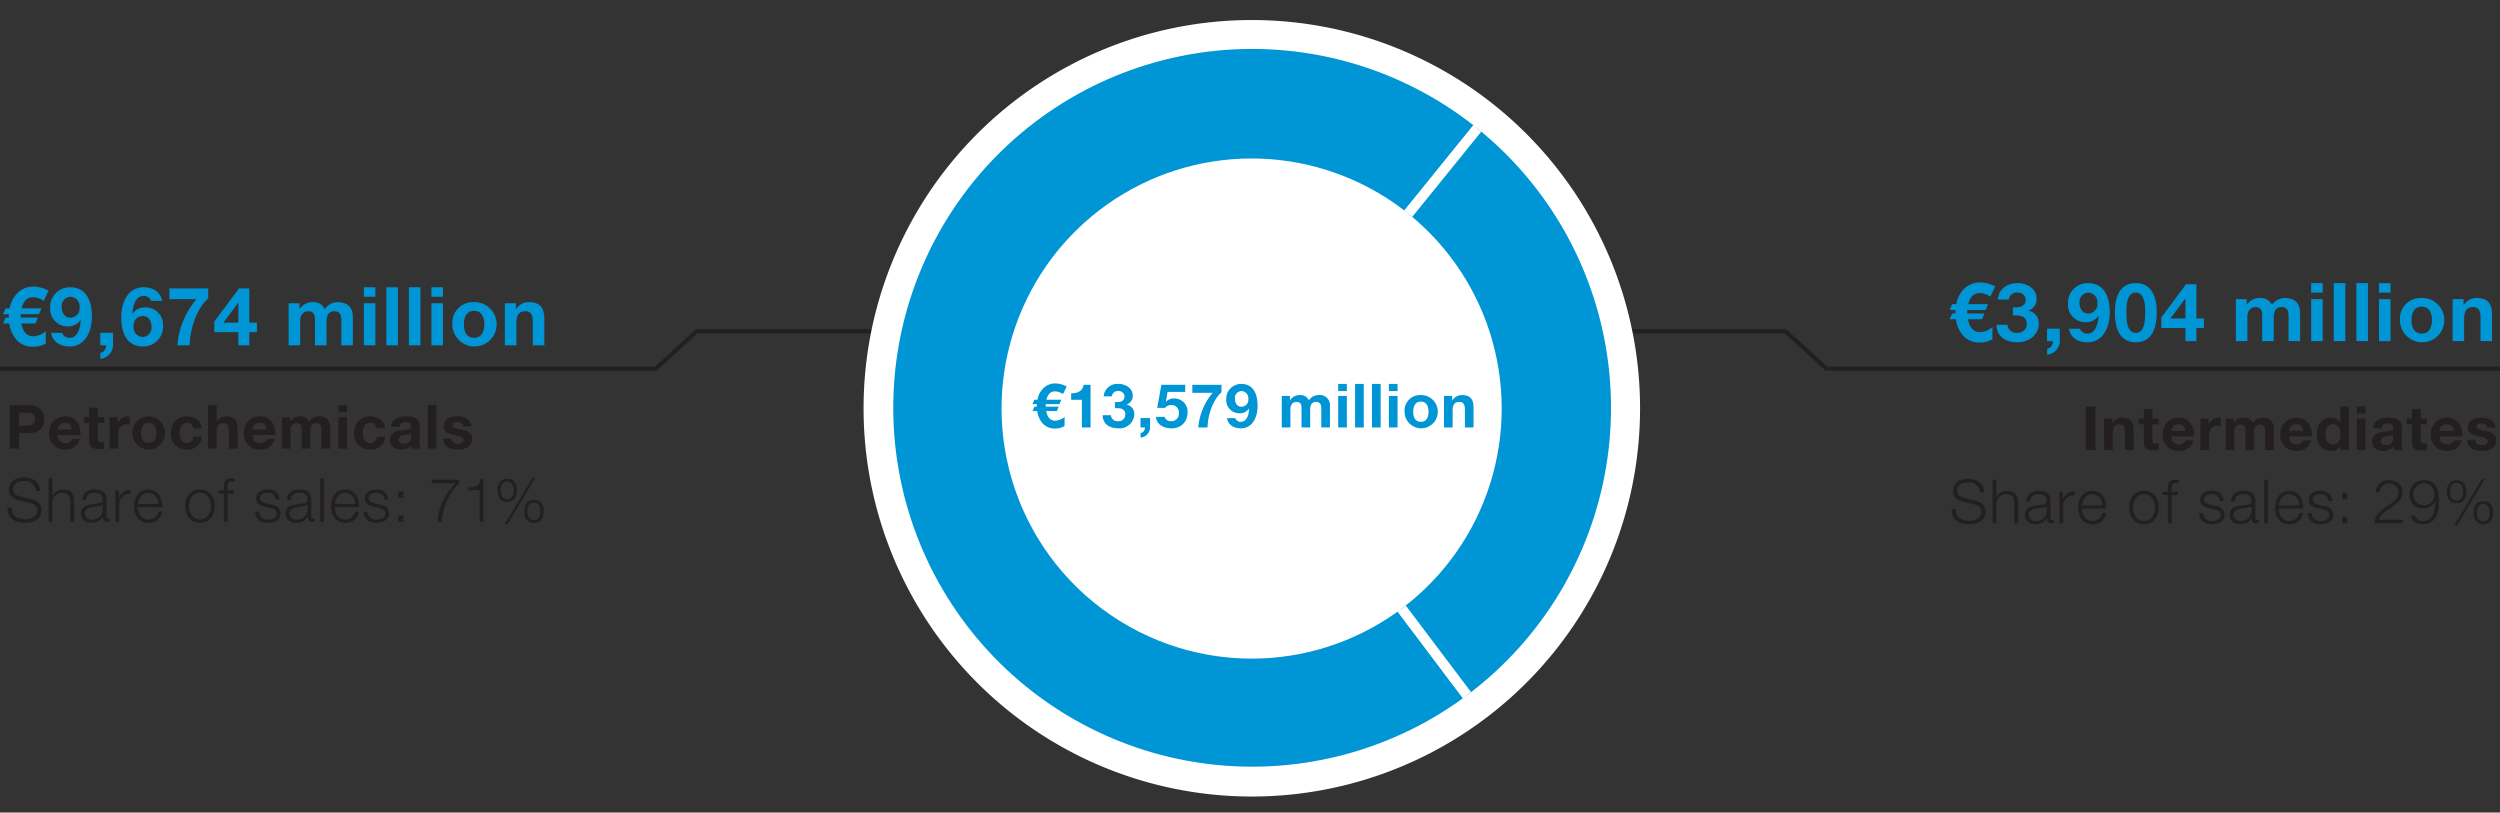 <svg xmlns="http://www.w3.org/2000/svg" width="600" height="195" viewBox="0 0 600 195"><rect x="0" y="0" width="600" height="195" fill="#333333" stroke="none"/><defs><clipPath id="a"><path d="M241.56 109.935a60.019 60.019 0 1158.81 48.138 60.077 60.077 0 01-58.81-48.138m41.728-96.451a86.13 86.13 0 1017.239-1.74 86.223 86.223 0 00-17.239 1.74" fill="none"/></clipPath></defs><path fill="none" stroke="#231f20" stroke-width="1.22" d="M313.5 72l.137-65"/><path fill="none" stroke="#231f20" stroke-miterlimit="10" d="M313 79.5h115.511l9.842 9H626M283 79.5H167.214l-9.842 9H-60"/><path d="M393.616 97.988a93.179 93.179 0 11-93.18-93.18 93.178 93.178 0 0193.18 93.18" fill="#fff"/><g clip-path="url(#a)"><path d="M300.184 97.976l55.222 73.283a91.762 91.762 0 112.526-144.6z" fill="#0095d5" fill-rule="evenodd"/><path d="M300.184 97.976l55.222 73.283a91.762 91.762 0 112.526-144.6z" fill="none" stroke="#fff" stroke-miterlimit="10" stroke-width="2.44"/><path d="M300.184 97.976l57.748-71.317a91.767 91.767 0 0113.564 129.064 84.69 84.69 0 01-16.09 15.536z" fill="#0095d5" fill-rule="evenodd"/><path d="M300.184 97.976l57.748-71.317a91.767 91.767 0 0113.564 129.064 84.69 84.69 0 01-16.09 15.536z" fill="none" stroke="#fff" stroke-miterlimit="10" stroke-width="2.44"/></g><g fill="#0095d5"><path d="M10.473 72.205a4.842 4.842 0 00-2.557-.878c-1.366 0-2.283.898-2.732 2.673h4.762l-.605 1.406H4.969l-.02.82h4.157l-.605 1.405H5.105c.41 2.049 1.386 3.083 2.89 3.083a4.922 4.922 0 003.004-1.23l-.019 2.947a5.753 5.753 0 01-3.005.781 5.12 5.12 0 01-3.962-1.6 7.251 7.251 0 01-1.776-3.981H.734l.605-1.406h.78v-.507a1.299 1.299 0 01.02-.312H.715L1.32 74h.995a6.718 6.718 0 011.932-3.727 5.346 5.346 0 013.864-1.483 7.878 7.878 0 013.552.976zM16.7 83.154c-2.478 0-4.078-1.25-4.43-3.26h2.635a1.826 1.826 0 001.835 1.171c1.756 0 2.537-2.068 2.615-4.215l-.04-.04a3.434 3.434 0 01-3.083 1.523 4.17 4.17 0 01-4.196-4.41 4.729 4.729 0 014.782-4.977c4.137 0 5.25 3.59 5.25 7.045 0 3.357-1.484 7.163-5.367 7.163zm.196-11.925a2.2 2.2 0 00-2.088 2.479c0 1.288.663 2.537 2.088 2.537a2.223 2.223 0 002.205-2.498 2.295 2.295 0 00-2.205-2.518zM24.06 79.875h3.064v3.005a3.334 3.334 0 01-3.044 3.24v-1.405a1.782 1.782 0 001.385-1.835H24.06zM34.347 83.154c-4.138 0-5.25-3.591-5.25-7.046 0-3.357 1.483-7.162 5.367-7.162 2.478 0 4.078 1.249 4.43 3.259h-2.635a1.826 1.826 0 00-1.834-1.17c-1.757 0-2.537 2.068-2.615 4.214l.039.04a3.434 3.434 0 013.083-1.523 4.169 4.169 0 014.196 4.411 4.728 4.728 0 01-4.781 4.977zm-.078-7.3a2.223 2.223 0 00-2.206 2.499 2.295 2.295 0 002.206 2.517 2.2 2.2 0 002.088-2.478c0-1.288-.664-2.538-2.088-2.538zM49.981 71.6c-2.87 2.518-4.41 7.631-4.47 11.28h-2.966a19.957 19.957 0 014.586-11.085h-6.479V69.22h9.329zM57.204 79.719h-5.776v-2.537l5.932-7.963h2.479v8.216h1.815v2.284h-1.815v3.161h-2.635zm0-7.026h-.058l-3.533 4.742h3.591zM69.269 72.79h2.615v1.367h.039a3.62 3.62 0 013.083-1.64 2.956 2.956 0 012.947 1.679 3.693 3.693 0 013.045-1.679c2.147 0 3.689.996 3.689 3.61v6.753h-2.772v-5.718c0-1.346-.117-2.459-1.698-2.459-1.561 0-1.854 1.308-1.854 2.557v5.62h-2.771v-5.66c0-1.17.078-2.517-1.678-2.517-.547 0-1.874.351-1.874 2.323v5.854h-2.771zM90.096 71.23h-2.772v-2.284h2.772zm-2.772 1.56h2.772v10.09h-2.772zM92.731 68.946h2.772V82.88H92.73zM98.138 68.946h2.772V82.88h-2.772zM106.316 71.23h-2.771v-2.284h2.771zm-2.771 1.56h2.771v10.09h-2.771zM113.772 72.517a5.32 5.32 0 11-5.21 5.328 4.954 4.954 0 015.21-5.328zm0 8.548c1.894 0 2.46-1.6 2.46-3.22s-.566-3.24-2.46-3.24c-1.873 0-2.439 1.62-2.439 3.24s.566 3.22 2.44 3.22zM121.171 72.79h2.635v1.406h.059a3.555 3.555 0 013.083-1.679c2.947 0 3.689 1.66 3.689 4.157v6.206h-2.771v-5.698c0-1.66-.469-2.479-1.777-2.479-1.502 0-2.146.84-2.146 2.889v5.288h-2.772z"/></g><g fill="#231f20"><path d="M500.613 97.571h2.298v10.448h-2.298zM504.99 100.454h1.976v1.053h.044a2.666 2.666 0 012.312-1.258c2.21 0 2.766 1.244 2.766 3.117v4.653h-2.078v-4.273c0-1.244-.351-1.858-1.332-1.858-1.126 0-1.61.629-1.61 2.165v3.966h-2.077zM516.6 100.454h1.52v1.39h-1.52v3.746c0 .702.174.878.877.878a2.918 2.918 0 00.644-.059v1.625a7.957 7.957 0 01-1.215.073c-1.287 0-2.385-.278-2.385-1.8v-4.463h-1.258v-1.39h1.258v-2.268h2.078zM521.123 104.741c.059 1.332.688 1.917 1.858 1.917a1.71 1.71 0 001.64-.98h1.828a3.388 3.388 0 01-3.54 2.546 3.695 3.695 0 01-3.864-3.98 3.794 3.794 0 013.863-3.995c2.575 0 3.834 2.166 3.673 4.492zm3.38-1.317c-.19-1.053-.644-1.61-1.653-1.61a1.628 1.628 0 00-1.727 1.61zM528.106 100.454h1.976v1.404h.03a2.659 2.659 0 012.414-1.61 1.548 1.548 0 01.453.074v1.932a3.79 3.79 0 00-.746-.074c-1.536 0-2.048 1.083-2.048 2.43v3.409h-2.079zM534.153 100.454h1.96v1.024h.03a2.714 2.714 0 012.312-1.23 2.216 2.216 0 012.21 1.26 2.77 2.77 0 012.282-1.26 2.447 2.447 0 012.766 2.708v5.063h-2.078v-4.288c0-1.01-.088-1.843-1.273-1.843-1.17 0-1.39.98-1.39 1.917v4.214h-2.078v-4.244c0-.878.059-1.887-1.258-1.887-.41 0-1.405.263-1.405 1.741v4.39h-2.078zM549.363 104.741c.059 1.332.688 1.917 1.859 1.917a1.71 1.71 0 001.638-.98h1.83a3.388 3.388 0 01-3.542 2.546 3.695 3.695 0 01-3.863-3.98 3.794 3.794 0 013.863-3.995c2.576 0 3.834 2.166 3.673 4.492zm3.38-1.317c-.19-1.053-.643-1.61-1.653-1.61a1.628 1.628 0 00-1.727 1.61zM561.747 107.053h-.03a2.496 2.496 0 01-2.297 1.17c-2.283 0-3.395-1.945-3.395-4.053 0-2.034 1.127-3.921 3.351-3.921a2.603 2.603 0 012.239 1.126h.03v-3.804h2.077v10.448h-1.975zm-1.815-5.239c-1.36 0-1.829 1.186-1.829 2.415 0 1.185.541 2.43 1.83 2.43 1.36 0 1.784-1.2 1.784-2.445 0-1.229-.439-2.4-1.785-2.4zM567.707 99.283h-2.079v-1.712h2.079zm-2.079 1.17h2.079v7.566h-2.079zM569.537 102.78c.117-1.931 1.859-2.531 3.556-2.531 1.508 0 3.322.336 3.322 2.15v3.937a3.881 3.881 0 00.263 1.683h-2.107a3.088 3.088 0 01-.146-.732 3.447 3.447 0 01-2.546.937c-1.449 0-2.576-.717-2.576-2.268.03-3.439 5.122-1.595 5.034-3.293 0-.878-.614-1.024-1.346-1.024-.805 0-1.303.322-1.376 1.141zm4.8 1.537a4.136 4.136 0 01-1.727.439c-.644.117-1.229.351-1.229 1.112s.6.966 1.273.966a1.54 1.54 0 001.683-1.742zM580.955 100.454h1.522v1.39h-1.522v3.746c0 .702.175.878.878.878a2.918 2.918 0 00.644-.059v1.625a7.957 7.957 0 01-1.215.073c-1.287 0-2.385-.278-2.385-1.8v-4.463h-1.258v-1.39h1.258v-2.268h2.078zM585.48 104.741c.058 1.332.687 1.917 1.858 1.917a1.71 1.71 0 001.639-.98h1.829a3.388 3.388 0 01-3.541 2.546 3.695 3.695 0 01-3.864-3.98 3.794 3.794 0 013.864-3.995c2.575 0 3.834 2.166 3.673 4.492zm3.38-1.317c-.19-1.053-.644-1.61-1.654-1.61a1.628 1.628 0 00-1.727 1.61zM594.073 105.56c0 .893.79 1.274 1.594 1.274.586 0 1.362-.234 1.362-.966 0-.63-.879-.863-2.356-1.17-1.215-.279-2.4-.674-2.4-2.02 0-1.932 1.668-2.43 3.292-2.43 1.64 0 3.176.557 3.337 2.415h-1.976c-.058-.805-.673-1.024-1.42-1.024-.467 0-1.155.073-1.155.702 0 .747 1.185.85 2.356 1.127 1.214.278 2.4.717 2.4 2.122 0 1.99-1.742 2.634-3.454 2.634-1.756 0-3.483-.659-3.556-2.663z"/></g><g fill="#231f20"><path d="M469.386 122.147c-.044 2.15 1.492 2.81 3.409 2.81 1.098 0 2.766-.6 2.766-2.123 0-1.185-1.17-1.653-2.151-1.887l-2.327-.571c-1.229-.307-2.356-.878-2.356-2.517 0-1.024.659-2.941 3.6-2.941 2.078 0 3.863 1.097 3.863 3.248h-.995a2.58 2.58 0 00-2.854-2.4c-1.36 0-2.619.527-2.619 2.078 0 .98.717 1.405 1.58 1.595l2.547.63c1.478.395 2.707 1.053 2.707 2.75 0 .718-.293 2.986-3.995 2.986-2.473 0-4.288-1.112-4.17-3.658zM478.228 115.137h.922v4.2h.03a2.575 2.575 0 012.414-1.522c2.121 0 2.765 1.112 2.765 2.912v4.858h-.922v-4.711c0-1.288-.424-2.283-1.917-2.283a2.384 2.384 0 00-2.37 2.59v4.404h-.922zM486.294 120.347c.103-1.77 1.318-2.532 3.059-2.532 1.332 0 2.78.395 2.78 2.43v4.009a.485.485 0 00.542.556.7.7 0 00.292-.059v.776a2.605 2.605 0 01-.6.058c-.936 0-1.082-.541-1.082-1.316h-.03a2.88 2.88 0 01-2.75 1.536c-1.405 0-2.532-.688-2.532-2.21 0-2.107 2.063-2.195 4.053-2.429.761-.073 1.185-.205 1.185-1.024 0-1.244-.878-1.551-1.975-1.551-1.156 0-1.976.527-2.02 1.756zm4.917 1.112h-.029c-.117.22-.527.292-.775.336-1.566.278-3.512.278-3.512 1.742a1.564 1.564 0 001.682 1.492 2.428 2.428 0 002.634-2.37zM494.259 118.035h.848v1.77h.03a2.773 2.773 0 012.853-1.873v.922a2.601 2.601 0 00-2.81 2.707v4.024h-.921zM499.69 122.059c0 1.346.731 2.97 2.488 2.97a2.288 2.288 0 002.37-1.931h.922a3.075 3.075 0 01-3.292 2.707c-2.4 0-3.41-1.844-3.41-3.995 0-1.99 1.01-3.995 3.41-3.995 2.414 0 3.394 2.122 3.322 4.244zm4.888-.776a2.547 2.547 0 00-2.4-2.692c-1.522 0-2.327 1.317-2.488 2.692zM518.133 121.81c0 2.166-1.273 3.995-3.57 3.995s-3.57-1.83-3.57-3.995 1.272-3.995 3.57-3.995 3.57 1.83 3.57 3.995zm-6.219 0c0 1.595.893 3.22 2.648 3.22 1.757 0 2.65-1.625 2.65-3.22s-.893-3.22-2.65-3.22c-1.755 0-2.648 1.625-2.648 3.22zM522.703 118.81h-1.493v6.775h-.922v-6.775h-1.287v-.775h1.287v-.688c0-1.302.337-2.21 1.83-2.21a4.757 4.757 0 01.775.059v.79a3.782 3.782 0 00-.673-.073c-1.01 0-1.01.658-1.01 1.463v.659h1.493zM532.73 120.244a1.737 1.737 0 00-1.975-1.653c-.82 0-1.786.322-1.786 1.302 0 .805.923 1.112 1.566 1.273l1.23.278a2.213 2.213 0 012.15 2.093c0 1.639-1.624 2.268-3.029 2.268-1.77 0-2.94-.805-3.102-2.663h.922a1.99 1.99 0 002.224 1.887c.878 0 2.064-.38 2.064-1.434 0-.878-.82-1.17-1.654-1.375l-1.185-.263c-1.2-.308-2.108-.747-2.108-2.02 0-1.536 1.508-2.122 2.84-2.122a2.475 2.475 0 012.765 2.43zM535.44 120.347c.103-1.77 1.317-2.532 3.059-2.532 1.332 0 2.78.395 2.78 2.43v4.009a.485.485 0 00.542.556.7.7 0 00.292-.059v.776a2.605 2.605 0 01-.6.058c-.936 0-1.082-.541-1.082-1.316h-.03a2.88 2.88 0 01-2.75 1.536c-1.405 0-2.532-.688-2.532-2.21 0-2.107 2.063-2.195 4.053-2.429.761-.073 1.185-.205 1.185-1.024 0-1.244-.878-1.551-1.975-1.551-1.156 0-1.976.527-2.02 1.756zm4.917 1.112h-.029c-.117.22-.527.292-.775.336-1.566.278-3.512.278-3.512 1.742a1.564 1.564 0 001.682 1.492 2.428 2.428 0 002.634-2.37zM543.42 115.137h.921v10.448h-.922zM546.933 122.059c0 1.346.731 2.97 2.487 2.97a2.288 2.288 0 002.371-1.931h.922a3.075 3.075 0 01-3.293 2.707c-2.4 0-3.41-1.844-3.41-3.995 0-1.99 1.01-3.995 3.41-3.995 2.414 0 3.395 2.122 3.322 4.244zm4.887-.776a2.547 2.547 0 00-2.4-2.692c-1.522 0-2.326 1.317-2.487 2.692zM558.79 120.244a1.737 1.737 0 00-1.976-1.653c-.82 0-1.785.322-1.785 1.302 0 .805.922 1.112 1.565 1.273l1.23.278a2.213 2.213 0 012.15 2.093c0 1.639-1.624 2.268-3.029 2.268-1.77 0-2.94-.805-3.102-2.663h.922a1.99 1.99 0 002.224 1.887c.878 0 2.064-.38 2.064-1.434 0-.878-.82-1.17-1.654-1.375l-1.185-.263c-1.2-.308-2.108-.747-2.108-2.02 0-1.536 1.508-2.122 2.84-2.122a2.475 2.475 0 012.765 2.43zM562.129 119.82v-1.551h1.229v1.551zm0 5.765v-1.55h1.229v1.55zM576.649 125.585h-6.746c.044-1.682.834-2.678 3.102-4.185 1.975-1.317 2.678-1.96 2.678-3.277a2.314 2.314 0 00-4.61.043h-.922a2.958 2.958 0 013.293-2.912c1.77 0 3.16.996 3.16 2.81 0 1.712-.863 2.517-3.13 4.024-1.815 1.2-2.328 1.859-2.518 2.649h5.693zM579.535 123.727a2.009 2.009 0 002.093 1.302c1.976 0 2.81-1.873 2.81-4.638h-.03a3.06 3.06 0 01-2.75 1.653 3.194 3.194 0 01-3.367-3.365 3.333 3.333 0 013.469-3.425 3.18 3.18 0 013.234 2.18 9.16 9.16 0 01.35 3.22c0 3.058-1.228 5.15-3.716 5.15-1.61 0-2.81-.716-3.059-2.077zm4.741-5.034a2.534 2.534 0 10-5.063-.073 2.533 2.533 0 105.063.073zM591.904 118.02c0 1.566-.673 2.766-2.326 2.766-1.654 0-2.327-1.2-2.327-2.766s.673-2.766 2.327-2.766c1.653 0 2.326 1.2 2.326 2.766zm-3.878.015c0 .922.308 2.092 1.552 2.092 1.214 0 1.55-1.17 1.55-2.092 0-.937-.336-2.122-1.55-2.122-1.244 0-1.552 1.185-1.552 2.122zm7.624-3.059h.688l-6.614 11.107h-.703zm2.678 8.063c0 1.566-.673 2.766-2.327 2.766-1.653 0-2.326-1.2-2.326-2.766s.673-2.765 2.326-2.765c1.654 0 2.327 1.2 2.327 2.765zm-3.878.015c0 .922.308 2.092 1.551 2.092 1.215 0 1.552-1.17 1.552-2.092 0-.937-.337-2.122-1.552-2.122-1.243 0-1.55 1.185-1.55 2.122z"/></g><g fill="#0095d5"><path d="M477.67 71.203a4.842 4.842 0 00-2.556-.878c-1.366 0-2.283.898-2.733 2.674h4.763l-.605 1.405h-4.372l-.02.82h4.157l-.605 1.405h-3.396c.41 2.049 1.386 3.083 2.889 3.083a4.922 4.922 0 003.005-1.23l-.02 2.947a5.753 5.753 0 01-3.005.781 5.12 5.12 0 01-3.962-1.6 7.251 7.251 0 01-1.775-3.981h-1.503l.605-1.406h.78v-.507a1.298 1.298 0 01.02-.312h-1.424l.605-1.405h.995a6.718 6.718 0 011.932-3.728 5.346 5.346 0 013.864-1.483 7.878 7.878 0 013.552.976zM484.23 82.152c-3.064 0-4.996-1.464-5.074-4.196h2.635a2.13 2.13 0 002.4 1.912 2.101 2.101 0 002.225-2.147c0-1.502-1.054-2.03-2.635-2.03-.234 0-.507 0-.683.02v-1.97c.117 0 .468.019.742.019 1.132 0 2.322-.468 2.322-1.718a1.803 1.803 0 00-1.932-1.815 1.869 1.869 0 00-2.107 1.679h-2.635c.137-2.44 2.166-3.962 4.722-3.962 2.343 0 4.587 1.347 4.587 3.786a2.804 2.804 0 01-2.01 2.791v.039a3.026 3.026 0 012.517 3.103c0 2.79-2.459 4.489-5.074 4.489zM491.297 78.873h3.064v3.005a3.334 3.334 0 01-3.045 3.24v-1.405a1.782 1.782 0 001.386-1.835h-1.405zM500.978 82.152c-2.479 0-4.08-1.25-4.43-3.26h2.635a1.826 1.826 0 001.834 1.172c1.756 0 2.537-2.07 2.615-4.216l-.039-.04a3.434 3.434 0 01-3.083 1.523 4.17 4.17 0 01-4.197-4.41 4.729 4.729 0 014.782-4.977c4.137 0 5.25 3.59 5.25 7.045 0 3.357-1.483 7.163-5.367 7.163zm.195-11.925a2.2 2.2 0 00-2.088 2.479c0 1.288.664 2.537 2.088 2.537a2.223 2.223 0 002.205-2.498 2.295 2.295 0 00-2.205-2.518zM512.573 67.944c2.732 0 5.035 1.717 5.035 7.045 0 5.445-2.303 7.163-5.035 7.163-2.713 0-4.996-1.718-4.996-7.163 0-5.328 2.283-7.045 4.996-7.045zm0 11.924c2.264 0 2.264-3.337 2.264-4.879 0-1.424 0-4.762-2.264-4.762-2.244 0-2.225 3.338-2.225 4.762 0 1.542 0 4.88 2.225 4.88zM524.5 78.717h-5.777V76.18l5.933-7.963h2.478v8.216h1.815v2.284h-1.815v3.161H524.5zm0-7.026h-.06l-3.531 4.742h3.59zM536.603 71.789h2.615v1.366h.04a3.62 3.62 0 013.083-1.64 2.956 2.956 0 012.947 1.679 3.693 3.693 0 013.044-1.679c2.147 0 3.689.996 3.689 3.611v6.752h-2.771V76.16c0-1.346-.118-2.459-1.698-2.459-1.562 0-1.854 1.308-1.854 2.557v5.62h-2.772v-5.66c0-1.17.078-2.517-1.678-2.517-.546 0-1.873.351-1.873 2.323v5.854h-2.772zM557.45 70.227h-2.772v-2.283h2.772zm-2.772 1.562h2.772v10.09h-2.772zM560.104 67.944h2.772v13.934h-2.771zM565.531 67.944h2.772v13.934h-2.772zM573.729 70.227h-2.771v-2.283h2.771zm-2.771 1.562h2.771v10.09h-2.771zM581.205 71.515a5.32 5.32 0 11-5.21 5.328 4.954 4.954 0 015.21-5.328zm0 8.548c1.893 0 2.46-1.6 2.46-3.22s-.567-3.24-2.46-3.24c-1.874 0-2.44 1.62-2.44 3.24s.566 3.22 2.44 3.22zM588.623 71.789h2.635v1.405h.058a3.555 3.555 0 013.084-1.679c2.947 0 3.688 1.66 3.688 4.157v6.206h-2.77V76.18c0-1.659-.47-2.479-1.777-2.479-1.502 0-2.146.84-2.146 2.889v5.288h-2.772z"/></g><g fill="#231f20"><path d="M2.819 121.813c-.044 2.15 1.493 2.81 3.409 2.81 1.098 0 2.766-.6 2.766-2.123 0-1.185-1.17-1.653-2.151-1.887l-2.327-.571c-1.229-.307-2.356-.878-2.356-2.517 0-1.024.659-2.941 3.6-2.941 2.078 0 3.863 1.097 3.863 3.249h-.995a2.58 2.58 0 00-2.854-2.4c-1.36 0-2.619.526-2.619 2.077 0 .981.717 1.405 1.58 1.595l2.547.63c1.478.395 2.707 1.053 2.707 2.75 0 .718-.293 2.986-3.995 2.986-2.473 0-4.287-1.112-4.17-3.658zM11.661 114.803h.922v4.2h.03a2.575 2.575 0 012.414-1.522c2.121 0 2.765 1.112 2.765 2.912v4.858h-.921v-4.711c0-1.288-.425-2.283-1.917-2.283a2.384 2.384 0 00-2.371 2.59v4.404h-.922zM19.728 120.013c.102-1.77 1.317-2.532 3.058-2.532 1.332 0 2.78.395 2.78 2.43v4.009a.485.485 0 00.542.556.701.701 0 00.292-.059v.776a2.605 2.605 0 01-.6.058c-.936 0-1.082-.541-1.082-1.316h-.03a2.88 2.88 0 01-2.75 1.536c-1.405 0-2.532-.688-2.532-2.21 0-2.107 2.063-2.195 4.053-2.429.761-.073 1.186-.205 1.186-1.024 0-1.244-.878-1.551-1.976-1.551-1.156 0-1.976.527-2.02 1.756zm4.917 1.112h-.03c-.117.22-.527.292-.775.336-1.566.279-3.512.279-3.512 1.742a1.564 1.564 0 001.682 1.492 2.428 2.428 0 002.635-2.37zM27.692 117.7h.849v1.771h.029a2.773 2.773 0 012.853-1.873v.922a2.601 2.601 0 00-2.81 2.707v4.024h-.921zM33.123 121.725c0 1.346.731 2.97 2.488 2.97a2.288 2.288 0 002.37-1.931h.922a3.075 3.075 0 01-3.292 2.707c-2.4 0-3.41-1.844-3.41-3.995 0-1.99 1.01-3.995 3.41-3.995 2.414 0 3.394 2.122 3.322 4.244zm4.888-.776a2.547 2.547 0 00-2.4-2.692c-1.522 0-2.327 1.317-2.488 2.692zM51.566 121.476c0 2.166-1.273 3.995-3.57 3.995s-3.57-1.83-3.57-3.995 1.272-3.995 3.57-3.995 3.57 1.83 3.57 3.995zm-6.219 0c0 1.595.893 3.22 2.649 3.22s2.649-1.625 2.649-3.22-.893-3.22-2.65-3.22c-1.755 0-2.648 1.625-2.648 3.22zM56.136 118.476h-1.493v6.775h-.922v-6.775h-1.287v-.775h1.287v-.688c0-1.302.337-2.21 1.83-2.21a4.757 4.757 0 01.775.059v.79a3.78 3.78 0 00-.673-.073c-1.01 0-1.01.658-1.01 1.463v.659h1.493zM66.163 119.91a1.737 1.737 0 00-1.975-1.653c-.82 0-1.786.322-1.786 1.302 0 .805.923 1.112 1.566 1.273l1.23.278a2.213 2.213 0 012.15 2.093c0 1.639-1.624 2.268-3.029 2.268-1.77 0-2.94-.805-3.102-2.663h.922a1.99 1.99 0 002.224 1.887c.878 0 2.064-.38 2.064-1.434 0-.878-.82-1.17-1.654-1.375l-1.185-.263c-1.2-.308-2.107-.747-2.107-2.02 0-1.536 1.507-2.122 2.838-2.122a2.475 2.475 0 012.766 2.43zM68.874 120.013c.102-1.77 1.316-2.532 3.058-2.532 1.332 0 2.78.395 2.78 2.43v4.009a.485.485 0 00.542.556.701.701 0 00.292-.059v.776a2.605 2.605 0 01-.6.058c-.936 0-1.082-.541-1.082-1.316h-.03a2.88 2.88 0 01-2.75 1.536c-1.405 0-2.532-.688-2.532-2.21 0-2.107 2.063-2.195 4.053-2.429.761-.073 1.185-.205 1.185-1.024 0-1.244-.877-1.551-1.975-1.551-1.156 0-1.976.527-2.02 1.756zm4.917 1.112h-.03c-.117.22-.527.292-.775.336-1.566.279-3.512.279-3.512 1.742a1.564 1.564 0 001.682 1.492 2.428 2.428 0 002.635-2.37zM76.853 114.803h.921v10.448h-.921zM80.366 121.725c0 1.346.731 2.97 2.488 2.97a2.288 2.288 0 002.37-1.931h.922a3.075 3.075 0 01-3.292 2.707c-2.4 0-3.41-1.844-3.41-3.995 0-1.99 1.01-3.995 3.41-3.995 2.414 0 3.394 2.122 3.321 4.244zm4.887-.776a2.547 2.547 0 00-2.4-2.692c-1.521 0-2.326 1.317-2.487 2.692zM92.222 119.91a1.737 1.737 0 00-1.975-1.653c-.82 0-1.785.322-1.785 1.302 0 .805.922 1.112 1.565 1.273l1.23.278a2.213 2.213 0 012.15 2.093c0 1.639-1.624 2.268-3.029 2.268-1.77 0-2.94-.805-3.102-2.663h.922a1.99 1.99 0 002.224 1.887c.878 0 2.064-.38 2.064-1.434 0-.878-.82-1.17-1.654-1.375l-1.185-.263c-1.2-.308-2.107-.747-2.107-2.02 0-1.536 1.507-2.122 2.838-2.122a2.475 2.475 0 012.767 2.43zM95.562 119.486v-1.551h1.229v1.551zm0 5.765v-1.55h1.229v1.55zM103.584 115.14h6.585v.849a14.446 14.446 0 00-4.14 9.262h-.996c.235-3.468 1.376-6.028 4.215-9.262h-5.663zM112.398 116.984c1.61-.044 2.604-.103 2.883-1.976h.746v10.243h-.922v-7.609h-2.707zM124.05 117.686c0 1.566-.674 2.766-2.327 2.766-1.654 0-2.327-1.2-2.327-2.766s.673-2.766 2.327-2.766c1.653 0 2.326 1.2 2.326 2.766zm-3.879.015c0 .922.308 2.092 1.552 2.092 1.214 0 1.55-1.17 1.55-2.092 0-.937-.336-2.122-1.55-2.122-1.244 0-1.552 1.185-1.552 2.122zm7.624-3.059h.688l-6.614 11.107h-.702zm2.678 8.063c0 1.566-.673 2.766-2.327 2.766-1.653 0-2.326-1.2-2.326-2.766s.673-2.765 2.326-2.765c1.654 0 2.327 1.2 2.327 2.765zm-3.878.015c0 .922.308 2.092 1.551 2.092 1.215 0 1.552-1.17 1.552-2.092 0-.937-.337-2.122-1.552-2.122-1.243 0-1.55 1.185-1.55 2.122z"/></g><g fill="#231f20"><path d="M2.307 97.237h4.712c2.619 0 3.614 1.654 3.614 3.35 0 1.698-.995 3.352-3.614 3.352H4.604v3.746H2.307zm2.297 4.917h1.785c1.054 0 2.02-.234 2.02-1.566s-.966-1.566-2.02-1.566H4.604zM13.857 104.407c.059 1.332.687 1.917 1.858 1.917a1.71 1.71 0 001.639-.98h1.83a3.388 3.388 0 01-3.542 2.546 3.695 3.695 0 01-3.863-3.98 3.794 3.794 0 013.863-3.995c2.575 0 3.834 2.166 3.673 4.492zm3.38-1.317c-.19-1.053-.644-1.61-1.653-1.61a1.628 1.628 0 00-1.727 1.61zM23.475 100.12h1.521v1.39h-1.521v3.746c0 .702.175.878.878.878a2.918 2.918 0 00.643-.059v1.625a7.958 7.958 0 01-1.214.073c-1.288 0-2.386-.278-2.386-1.8v-4.463h-1.258v-1.39h1.258v-2.268h2.079zM26.287 100.12h1.975v1.404h.03a2.659 2.659 0 012.414-1.61 1.548 1.548 0 01.454.074v1.932a3.79 3.79 0 00-.747-.074c-1.536 0-2.048 1.083-2.048 2.43v3.41h-2.078zM35.684 99.915a3.988 3.988 0 010 7.975 3.988 3.988 0 010-7.975zm0 6.41c1.419 0 1.844-1.2 1.844-2.415s-.425-2.43-1.844-2.43c-1.405 0-1.83 1.215-1.83 2.43s.425 2.414 1.83 2.414zM46.384 102.783a1.39 1.39 0 00-1.536-1.302c-1.332 0-1.77 1.346-1.77 2.458 0 1.097.423 2.385 1.726 2.385a1.58 1.58 0 001.653-1.536h2.005a3.381 3.381 0 01-3.643 3.102 3.672 3.672 0 01-3.82-3.878c0-2.356 1.405-4.097 3.864-4.097 1.785 0 3.438.936 3.555 2.868zM49.93 97.237h2.078v3.936h.044a2.624 2.624 0 012.21-1.258c2.209 0 2.765 1.244 2.765 3.117v4.653h-2.078v-4.273c0-1.243-.351-1.858-1.332-1.858-1.126 0-1.61.63-1.61 2.166v3.965H49.93zM60.616 104.407c.059 1.332.688 1.917 1.859 1.917a1.71 1.71 0 001.638-.98h1.83a3.388 3.388 0 01-3.542 2.546 3.695 3.695 0 01-3.863-3.98 3.794 3.794 0 013.863-3.995c2.576 0 3.834 2.166 3.673 4.492zm3.38-1.317c-.19-1.053-.643-1.61-1.653-1.61a1.628 1.628 0 00-1.727 1.61zM67.658 100.12h1.961v1.024h.03a2.714 2.714 0 012.311-1.23 2.216 2.216 0 012.21 1.26 2.77 2.77 0 012.283-1.26 2.447 2.447 0 012.766 2.708v5.063H77.14v-4.288c0-1.01-.088-1.843-1.273-1.843-1.171 0-1.39.98-1.39 1.917v4.214h-2.079v-4.244c0-.878.059-1.887-1.258-1.887-.41 0-1.405.263-1.405 1.741v4.39h-2.078zM83.293 98.949h-2.078v-1.712h2.078zm-2.078 1.17h2.078v7.566h-2.078zM90.377 102.783a1.39 1.39 0 00-1.536-1.302c-1.332 0-1.771 1.346-1.771 2.458 0 1.097.424 2.385 1.727 2.385a1.58 1.58 0 001.653-1.536h2.005a3.381 3.381 0 01-3.643 3.102 3.672 3.672 0 01-3.82-3.878c0-2.356 1.405-4.097 3.863-4.097 1.786 0 3.439.936 3.556 2.868zM93.834 102.446c.117-1.931 1.859-2.531 3.556-2.531 1.507 0 3.322.336 3.322 2.15v3.937a3.881 3.881 0 00.263 1.683h-2.107a3.088 3.088 0 01-.146-.732 3.447 3.447 0 01-2.546.937c-1.449 0-2.576-.717-2.576-2.268.03-3.439 5.122-1.595 5.034-3.293 0-.878-.614-1.024-1.346-1.024-.805 0-1.303.322-1.376 1.141zm4.8 1.537a4.136 4.136 0 01-1.727.439c-.644.117-1.229.351-1.229 1.112s.6.966 1.273.966a1.54 1.54 0 001.683-1.742zM102.677 97.237h2.078v10.448h-2.078zM108.283 105.227c0 .892.79 1.273 1.595 1.273.585 0 1.361-.234 1.361-.966 0-.63-.878-.863-2.356-1.17-1.215-.279-2.4-.674-2.4-2.02 0-1.932 1.668-2.43 3.293-2.43 1.639 0 3.175.557 3.336 2.415h-1.975c-.059-.805-.674-1.024-1.42-1.024-.468 0-1.156.073-1.156.702 0 .747 1.186.85 2.356 1.127 1.215.278 2.4.717 2.4 2.122 0 1.99-1.741 2.634-3.454 2.634-1.756 0-3.482-.659-3.555-2.663z"/></g><g fill="#0095d5"><path d="M255.11 94.587a3.631 3.631 0 00-1.917-.659c-1.024 0-1.712.674-2.048 2.005h3.57l-.453 1.054h-3.278l-.015.614h3.117l-.454 1.054h-2.546c.308 1.536 1.039 2.312 2.166 2.312a3.691 3.691 0 002.253-.922l-.014 2.21a4.313 4.313 0 01-2.254.585 3.84 3.84 0 01-2.97-1.2 5.438 5.438 0 01-1.332-2.985h-1.126l.453-1.054h.585v-.38a.973.973 0 01.015-.234h-1.068l.454-1.054h.746a5.037 5.037 0 011.448-2.795 4.009 4.009 0 012.898-1.112 5.907 5.907 0 012.663.732zM261.729 102.591h-2.079v-6.643h-2.575v-1.566c1.449.044 2.766-.468 3-2.034h1.654zM268.434 102.796c-2.297 0-3.746-1.097-3.804-3.146h1.975a1.597 1.597 0 001.8 1.434 1.576 1.576 0 001.668-1.61c0-1.126-.79-1.521-1.975-1.521-.176 0-.38 0-.513.014V96.49c.088 0 .352.015.557.015.848 0 1.74-.351 1.74-1.288a1.352 1.352 0 00-1.448-1.36 1.401 1.401 0 00-1.58 1.258h-1.976a3.253 3.253 0 013.541-2.97c1.757 0 3.44 1.009 3.44 2.838a2.102 2.102 0 01-1.508 2.093v.029a2.269 2.269 0 011.888 2.327 3.538 3.538 0 01-3.805 3.365zM273.72 100.338h2.298v2.253a2.5 2.5 0 01-2.283 2.43v-1.054a1.336 1.336 0 001.04-1.376h-1.054zM281.2 102.796c-1.99 0-3.57-.878-3.775-2.75h2.078a1.53 1.53 0 001.653 1.038 1.781 1.781 0 001.771-1.975 1.761 1.761 0 00-1.77-1.917 1.968 1.968 0 00-1.552.702h-1.873l.996-5.546h5.72v1.712h-4.228l-.41 2.327.03.029a2.605 2.605 0 012.004-.79 3.17 3.17 0 013.16 3.483 3.646 3.646 0 01-3.804 3.687zM293.16 94.133c-2.152 1.888-3.307 5.722-3.351 8.458h-2.225a14.964 14.964 0 013.439-8.311h-4.858v-1.932h6.995zM297.802 102.796c-1.858 0-3.058-.936-3.322-2.443h1.976a1.369 1.369 0 001.376.877c1.316 0 1.902-1.55 1.96-3.16l-.029-.03a2.575 2.575 0 01-2.312 1.142 3.126 3.126 0 01-3.146-3.307 3.546 3.546 0 013.585-3.732c3.102 0 3.936 2.693 3.936 5.283 0 2.517-1.112 5.37-4.024 5.37zm.147-8.94a1.65 1.65 0 00-1.566 1.858c0 .965.497 1.902 1.566 1.902a1.667 1.667 0 001.653-1.873 1.721 1.721 0 00-1.653-1.888zM307.627 95.026h1.96v1.024h.03a2.714 2.714 0 012.312-1.229 2.216 2.216 0 012.21 1.259 2.77 2.77 0 012.282-1.259 2.447 2.447 0 012.767 2.707v5.063h-2.079v-4.287c0-1.01-.087-1.844-1.273-1.844-1.17 0-1.39.98-1.39 1.917v4.214h-2.078v-4.243c0-.878.059-1.888-1.258-1.888-.41 0-1.405.263-1.405 1.741v4.39h-2.078zM323.247 93.855h-2.078v-1.712h2.078zm-2.078 1.17h2.078v7.566h-2.078zM325.224 92.143h2.078v10.448h-2.078zM329.28 92.143h2.077v10.448h-2.078zM335.413 93.855h-2.079v-1.712h2.079zm-2.079 1.17h2.079v7.566h-2.079zM341.004 94.821a3.988 3.988 0 11-3.907 3.995 3.715 3.715 0 013.907-3.995zm0 6.41c1.42 0 1.844-1.2 1.844-2.415s-.425-2.43-1.844-2.43c-1.405 0-1.83 1.215-1.83 2.43s.425 2.414 1.83 2.414zM346.554 95.026h1.976v1.054h.044a2.666 2.666 0 012.312-1.259c2.21 0 2.765 1.244 2.765 3.117v4.653h-2.077v-4.273c0-1.243-.352-1.858-1.332-1.858-1.127 0-1.61.63-1.61 2.166v3.965h-2.078z"/></g></svg>